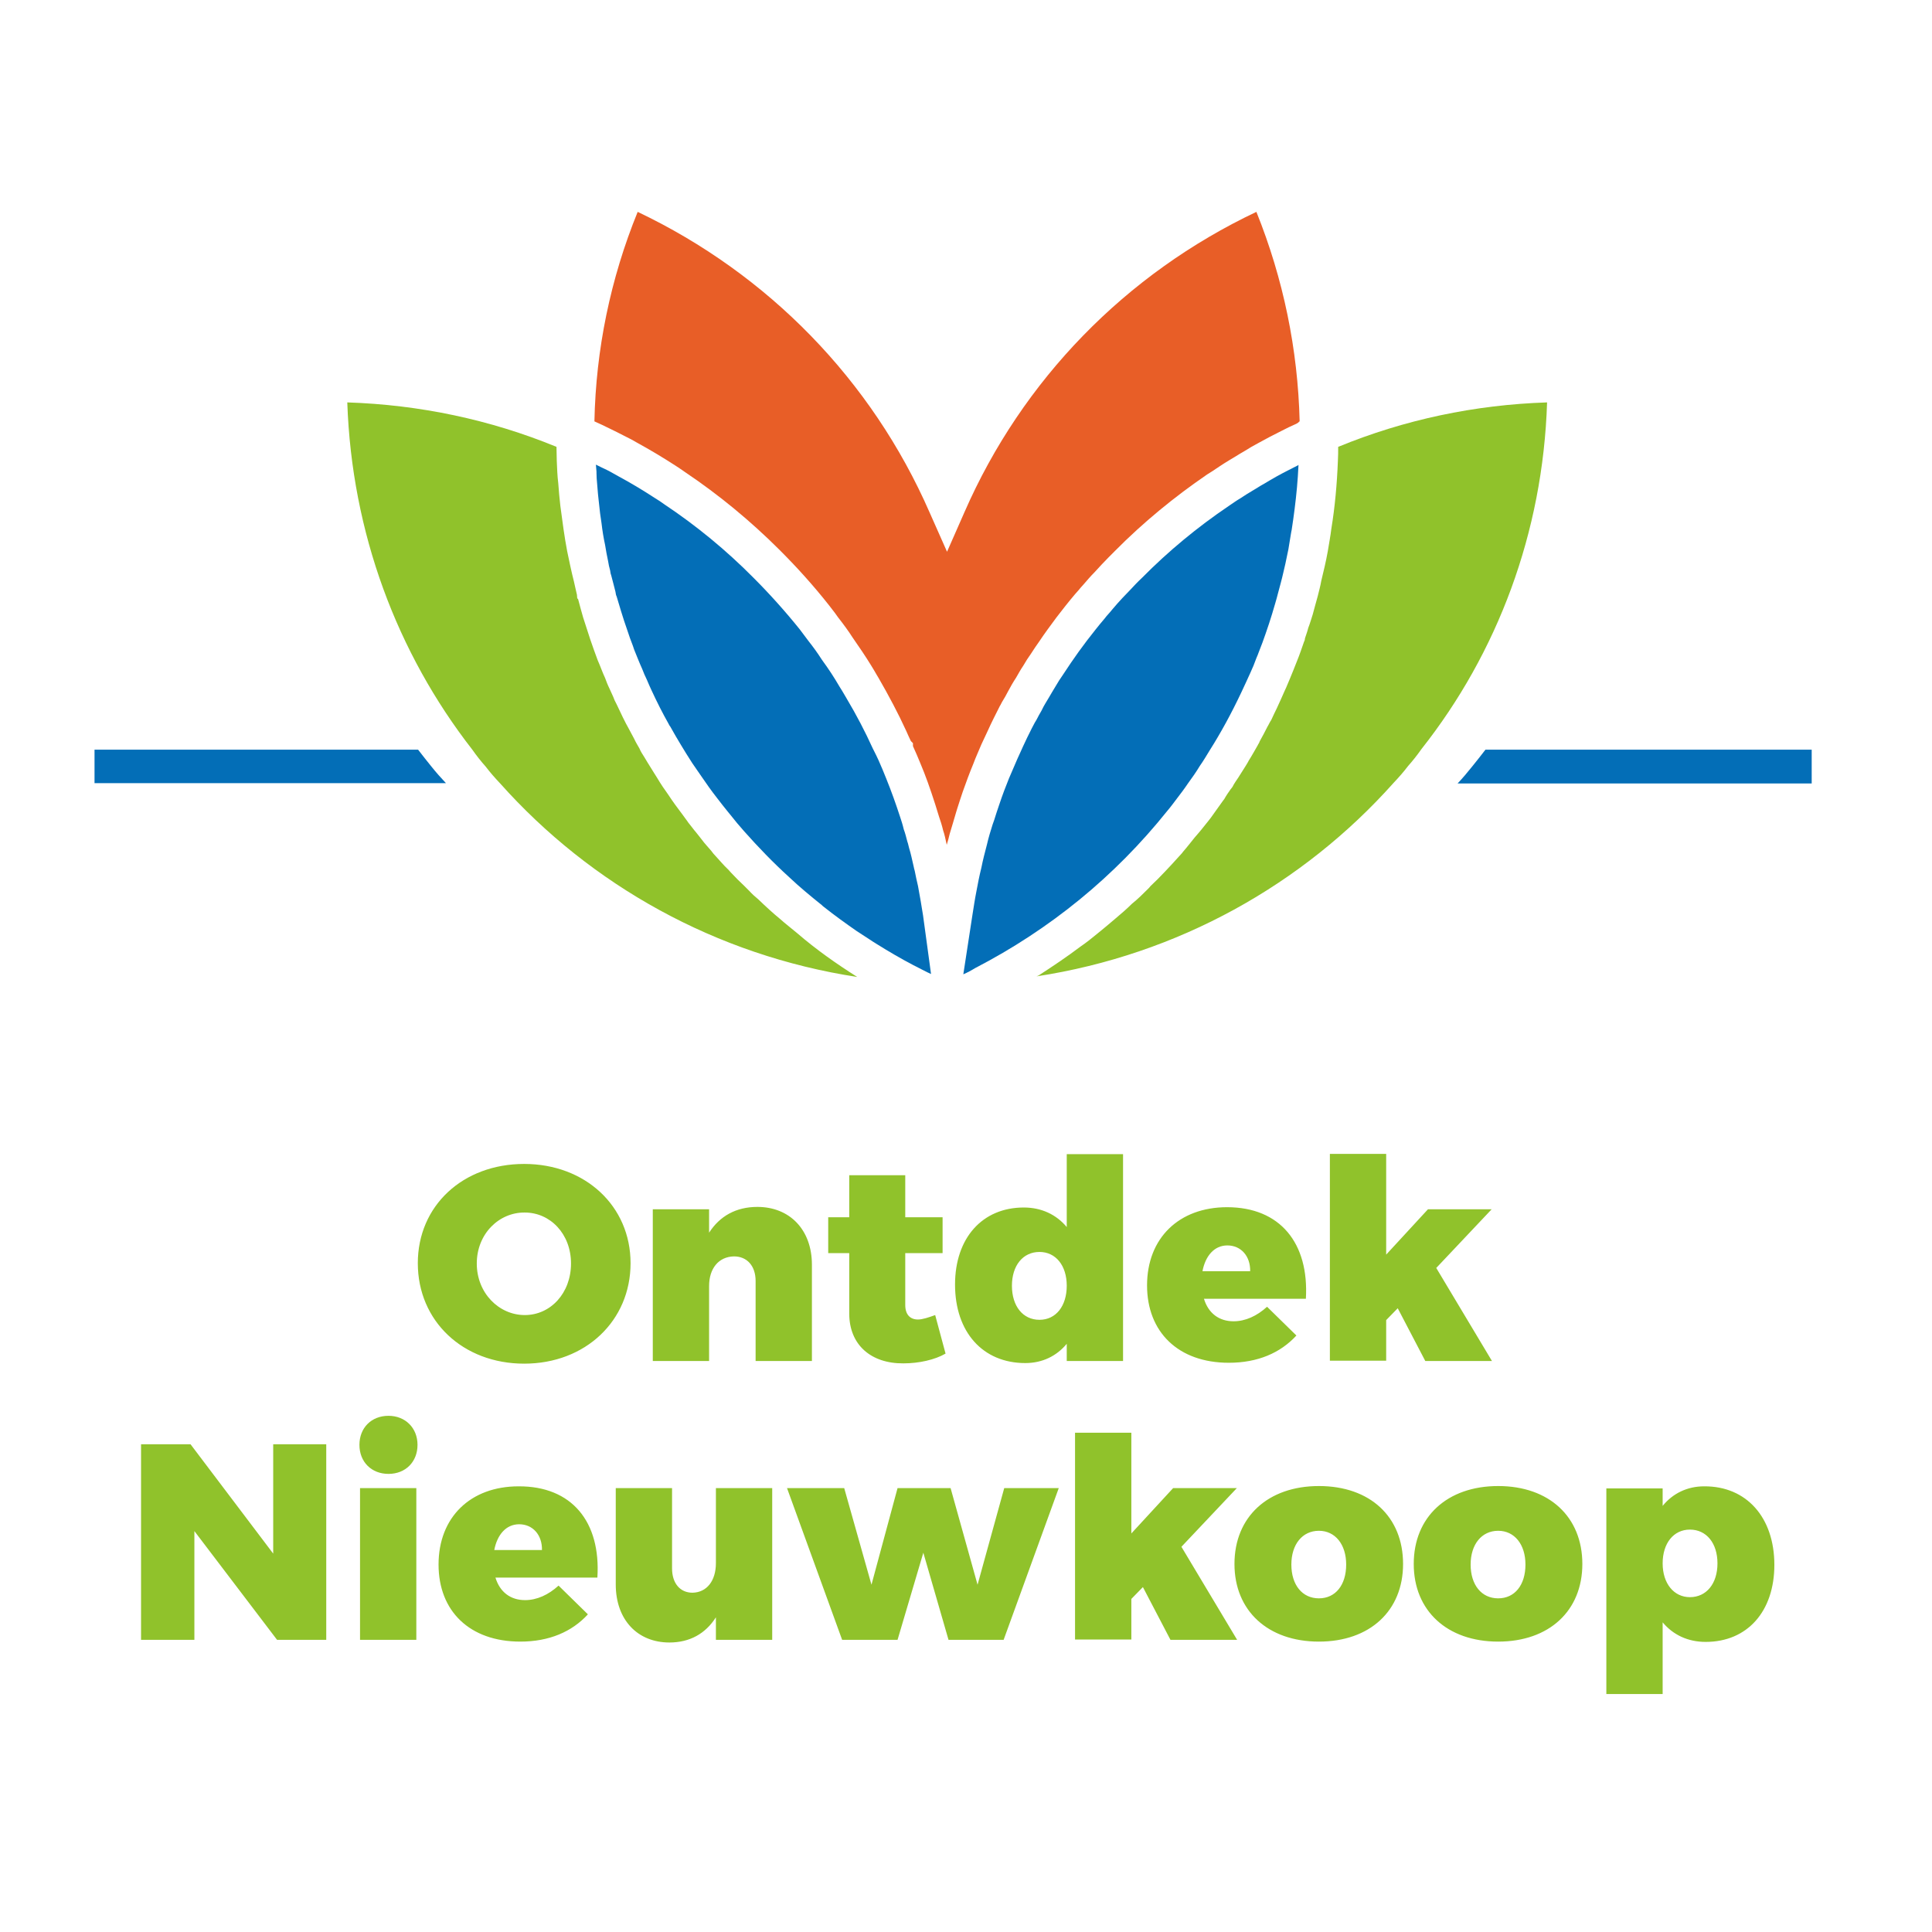 <?xml version="1.0" encoding="UTF-8"?> <svg xmlns="http://www.w3.org/2000/svg" xmlns:xlink="http://www.w3.org/1999/xlink" version="1.1" id="layer" x="0px" y="0px" viewBox="-153 -46 652 652" style="enable-background:new -153 -46 652 652;" xml:space="preserve"> <style type="text/css"> .st0{fill:#036EB7;} .st1{fill:#E85E27;} .st2{fill:#90C22B;} </style> <path class="st0" d="M-2.5,218.3h-118.6V207h109.2c1.5,1.9,3,3.9,4.5,5.7C-5.8,214.7-4.2,216.5-2.5,218.3 M348.3,207 c-1.5,1.9-3,3.9-4.5,5.7c-1.6,2-3.2,3.9-4.9,5.7h119.5V207H348.3z"></path> <path class="st1" d="M284.5,97c-1.8,0.8-3.5,1.6-5.2,2.5c-2.6,1.3-5.3,2.7-7.8,4.1c-1.5,0.8-2.9,1.6-4.3,2.5 c-1.2,0.7-2.4,1.4-3.5,2.1l-2,1.2c-1,0.6-2.1,1.3-3,1.9c-0.9,0.6-1.8,1.2-2.7,1.8l-1.6,1c-11.1,7.6-21.6,16.2-31.1,25.8 c-1.6,1.6-3.1,3.1-4.6,4.7l-2.3,2.5c-1.3,1.3-2.5,2.7-3.7,4.1l-0.9,1c-0.7,0.8-1.3,1.6-1.9,2.2c-2.3,2.7-4.4,5.4-6.4,8 c-2,2.7-4,5.4-5.8,8.1c-0.9,1.3-1.9,2.7-2.7,4c-1,1.4-1.9,2.8-2.7,4.2c-0.9,1.3-1.7,2.8-2.4,4c-1,1.5-1.9,3.1-2.7,4.6 c-0.6,1.2-1.3,2.4-1.8,3.2c-0.4,0.6-0.7,1.4-1,1.8c-1.4,2.8-2.8,5.5-4,8.2c-0.7,1.5-1.4,3-2.2,4.7c-0.9,2.2-1.9,4.3-2.7,6.5 c-1.3,3.1-2.5,6.4-3.6,9.5c-0.6,1.9-1.3,3.8-1.8,5.5l-0.4,1.3c-0.7,2.5-1.5,5-2.2,7.4c-0.3,1.2-0.6,2.5-1,3.7 c-0.2-0.9-0.4-1.8-0.6-2.7c-0.2-0.8-0.4-1.6-0.6-2.1c-0.4-1.7-0.9-3.3-1.4-4.7c-0.4-1.4-0.9-2.8-1.3-4.2c-1.7-5.3-3.3-9.8-5-13.8 c-0.8-1.9-1.6-3.9-2.5-5.8v-1l-0.7-0.7c-0.6-1.2-1.1-2.4-1.6-3.5c-2.7-5.9-5.9-11.9-9.3-17.8l-0.6-1c-0.6-1.1-1.3-2.2-1.9-3.2 c-1.9-3.1-4-6.2-6.3-9.5c-1.4-2.2-3.1-4.5-4.9-6.8c-0.6-0.9-1.3-1.8-2-2.7l-1-1.3c-5.2-6.6-10.8-12.8-16.6-18.6 c-9.9-9.9-20.6-18.7-31.9-26.3c-1.1-0.8-2.2-1.5-3.4-2.3c-4.5-2.9-8.7-5.4-12.9-7.7c-1.5-0.9-3.1-1.7-4.5-2.4 c-1.6-0.8-3.1-1.6-4.6-2.3c-1.8-0.9-3.5-1.7-5.3-2.5c0.5-24.3,5.4-48.1,14.6-70.7c44.1,21,79,56.8,98.5,101.4l5.9,13.3l5.9-13.4 c19.5-44.6,54.4-80.4,98.5-101.3c9.1,22.6,14,46.4,14.6,70.7l-0.2,0.1C285.2,96.6,284.9,96.8,284.5,97"></path> <path class="st2" d="M136.3,283.7c-47.7-7.3-89.9-31-120.5-65.3c-1.7-1.8-3.3-3.6-4.9-5.7c-1.6-1.8-3.1-3.7-4.5-5.7 C-19,174.4-34.3,133.8-35.8,89.8c24.4,0.8,48.2,5.8,70.6,15c0,1.6,0.1,3.2,0.1,4.8c0.1,2.5,0.2,5.1,0.5,7.5c0.2,2.6,0.4,5.1,0.7,7.6 c0.7,5.3,1.4,10.6,2.3,15.3c0.7,3.3,1.4,6.8,2.3,10.3c0.3,1.5,0.7,3,1,4.4l0.1,1.2l0.3,0.3c0.6,2.2,1.1,4.2,1.7,6.2 c0.8,2.5,1.6,5,2.4,7.4c0.8,2.4,1.7,4.8,2.5,7c0.9,2,1.6,4.1,2.5,6c0.4,1.1,0.9,2.4,1.4,3.4c0.6,1.4,1.3,2.7,1.8,4.1 c1,1.9,1.9,4,2.8,5.8c0.7,1.4,1.4,2.8,2.2,4.2l1.6,3c0.6,1.3,1.3,2.4,1.8,3.3c0.4,1,1,1.9,1.7,3c0.7,1.2,1.5,2.5,2.2,3.6 c0.7,1.1,1.4,2.3,2,3.2c1.3,2.2,2.6,4.1,3.9,5.9c0.7,1.1,1.5,2.2,2.2,3.2c0.8,1.1,1.7,2.3,2.6,3.5c0.6,0.9,1.3,1.7,1.8,2.5 c1,1.2,1.9,2.5,2.7,3.4c0.6,0.8,1.4,1.7,1.9,2.4c1,1.4,2.3,2.7,3.2,3.8c0.5,0.7,1,1.3,1.5,1.8c1.4,1.5,2.7,3.1,4.2,4.5l0.3,0.3 c0.1,0.2,0.5,0.5,0.7,0.8c1.4,1.5,3,3.1,4.4,4.4l1.8,1.8c0.9,1,1.9,1.9,3,2.8c2.6,2.5,5,4.7,7.2,6.5c1.9,1.7,4,3.3,5.9,4.9 C122.5,274.5,129.2,279.2,136.3,283.7 M369.1,89.8c-24.4,0.8-48.1,5.8-70.5,15c0,1.5,0,3.2-0.1,4.8c-0.3,7.7-1,15.5-2.2,22.8 c-0.3,2.5-0.8,5.1-1.2,7.6c-0.6,3.4-1.4,6.7-2.2,10c-0.3,1.8-0.8,3.5-1.2,5.2c-0.6,2-1.1,4.1-1.7,6.2c-0.5,1.5-0.9,3-1.5,4.5 c-0.2,0.9-0.7,2.3-1.1,3.5c0,0.3-0.1,0.8-0.3,1.1c-0.8,2.3-1.5,4.4-2.4,6.6c-0.8,2-1.6,4.1-2.5,6.2c-0.5,1.1-1,2.5-1.6,3.7 c-0.8,1.9-1.8,4-2.7,6c-0.6,1.3-1.3,2.6-1.9,4c-0.5,0.7-0.8,1.5-1.3,2.3c-0.8,1.6-1.7,3.3-2.6,4.9c-0.1,0.5-0.5,0.9-0.7,1.4 c-1,1.7-1.9,3.4-3,5.1c-0.2,0.5-0.7,1.2-1.1,1.9c-0.7,1.1-1.6,2.5-2.4,3.8c-0.6,0.9-1.4,2-2,3.2l-0.7,0.9c-0.7,1-1.4,2-2,3.1 l-0.6,0.8c-1.4,2-2.7,3.8-4,5.6l-0.7,0.9c-1.5,1.9-3.1,3.9-4.7,5.7c-1.3,1.6-2.6,3.3-4,4.9c-0.3,0.5-0.8,0.9-1.3,1.5 c-1.5,1.7-3.2,3.5-4.8,5.2c-1.6,1.7-3.2,3.3-4.9,4.9c-0.2,0.3-0.5,0.6-0.7,0.8c-1.7,1.7-3.5,3.5-5.5,5.1c-1.8,1.8-3.8,3.5-5.7,5.1 c-2,1.7-4,3.4-6,5c-1.8,1.5-3.7,3-5.6,4.3c-4.5,3.4-9.4,6.7-14.2,9.8c-0.2,0.1-0.5,0.2-0.7,0.3c47.7-7.3,89.9-31,120.5-65.3 c1.7-1.8,3.3-3.6,4.9-5.7c1.6-1.8,3.1-3.7,4.5-5.7C352.3,174.4,367.7,133.8,369.1,89.8"></path> <path class="st0" d="M161.2,282.7c-0.4-0.2-0.9-0.4-1.3-0.6c-1.6-0.8-3.1-1.6-4.7-2.4c-4.2-2.2-8.3-4.6-12.3-7.1 c-1-0.6-1.9-1.2-2.8-1.8c-1.3-0.9-2.7-1.7-4-2.6c-3.6-2.5-7.5-5.3-11.4-8.4l-0.3-0.3c-1.9-1.5-3.8-3.1-5.6-4.6 c-1.9-1.6-3.7-3.2-5.5-4.9c-5.4-4.9-10.5-10.2-15.2-15.5c-1.6-1.8-3.2-3.7-4.6-5.5l-0.9-1.1c-1.2-1.5-2.5-3.1-3.7-4.7 c-1.8-2.3-3.5-4.7-5.2-7.2c-1-1.4-1.9-2.8-3.1-4.5c-1.3-2-2.6-4.1-3.8-6.1c-1.2-2-2.4-4-3.6-6.2c-0.2-0.2-0.3-0.4-0.5-0.8 c-1.1-1.9-2-3.7-3-5.6c-1-1.9-1.9-3.9-2.9-6c-0.4-0.9-0.8-1.7-1.2-2.7l-0.3-0.7c-0.6-1.2-1.1-2.4-1.6-3.7c-1-2.2-1.8-4.3-2.7-6.5 c-0.1-0.3-0.2-0.6-0.4-1.2c-0.7-1.8-1.4-3.7-2-5.6c-0.7-1.9-1.3-3.9-2-6.1c-0.5-1.6-0.9-3-1.5-5c-0.2-0.4-0.3-0.8-0.4-1.6 c-0.4-1.7-0.9-3.4-1.4-5.4c-0.2-0.5-0.3-1-0.4-1.8c-0.3-1-0.5-2-0.7-3.2c-0.4-1.8-0.7-3.6-1-5.4c-0.5-2.3-0.9-4.7-1.2-7.3l-0.1-0.7 c-0.3-1.8-0.5-3.5-0.7-5.5c-0.1-1.2-0.3-2.4-0.4-3.7c-0.1-1.1-0.2-2.2-0.3-3.6c-0.1-1.1-0.2-2.2-0.2-3.4l0-0.5 c-0.1-0.8-0.1-1.6-0.2-2.4c1.2,0.6,2.4,1.2,3.7,1.8l0.8,0.4c1.1,0.6,2.2,1.2,3.4,1.9c3.9,2.1,7.9,4.5,12.2,7.3c1,0.6,1.9,1.2,3,2 c10.8,7.2,20.9,15.5,30.1,24.8c5.4,5.4,10.7,11.3,15.6,17.4l3,4c1.5,1.9,2.9,3.8,4.5,6.3c2.2,3,4.1,5.9,5.9,9 c0.6,0.9,1.1,1.8,1.7,2.8l0.7,1.2c3.4,5.7,6.3,11.3,8.8,16.8c0.4,0.8,0.8,1.6,1.2,2.4l0.8,1.7c0.9,2.1,1.8,4.1,2.6,6.2 c1.7,4.2,3.2,8.4,4.7,13c0.4,1.2,0.8,2.4,1.2,4.1c0.5,1.3,0.8,2.6,1.2,4.1l0.2,0.6c0.1,0.3,0.2,0.8,0.4,1.6c0.6,1.9,1,3.9,1.6,6.5 c0,0.2,0.1,0.4,0.3,1.2c0.3,1.7,0.7,3.3,1.1,5.1c0.6,3.3,1.2,6.6,1.7,9.9L161.2,282.7z M285.1,111c-2.5,1.3-5,2.5-7.3,3.8 c-1.4,0.8-2.8,1.6-4.1,2.4c-0.9,0.5-1.6,0.9-2.2,1.3l-3.8,2.3c-0.7,0.4-1.3,0.9-2,1.3c-0.9,0.5-1.4,0.9-1.9,1.2l-2.2,1.5 c-10.5,7.1-20.3,15.2-29.2,24.2c-1.5,1.4-2.8,2.8-4.2,4.3l-2.4,2.5c-1.2,1.3-2.2,2.4-3.2,3.6l-1,1.2c-0.6,0.7-1.2,1.3-1.7,2 c-2.4,2.8-4.3,5.3-6.1,7.6c-1.9,2.5-3.7,5-5.4,7.5l-0.6,0.9c-0.7,1-1.3,2-2,3c-1,1.4-1.8,2.7-2.5,3.9l-0.3,0.5 c-0.7,1.1-1.3,2.2-1.9,3.2c-1,1.7-1.8,2.9-2.4,4.2l-0.2,0.4c-0.6,1-1.2,2.1-1.7,3.1c-0.4,0.6-0.5,0.9-0.6,1l-1,1.9 c-1.1,2.2-2.1,4.2-3,6.2l-0.4,0.9c-0.5,1.1-1,2.2-1.5,3.3c-1,2.3-1.9,4.4-2.8,6.5c-1.1,2.7-2.2,5.6-3.3,8.9 c-0.6,1.8-1.2,3.5-1.7,5.2l-0.5,1.4c-0.7,2.2-1.4,4.5-1.9,6.7c-0.7,2.7-1.4,5.3-1.9,7.9c-0.7,2.8-1.2,5.4-1.7,8.1 c-0.5,2.5-0.9,5.2-1.3,7.7l-3.1,20.2c1.4-0.6,2.7-1.3,4-2.1c25.3-13.1,47.1-30.9,64.8-53c1.2-1.4,2.2-2.8,3.2-4.1 c1.3-1.7,2.6-3.4,3.8-5.2c1.4-1.9,2.8-3.9,4-5.9c1.2-1.7,2.2-3.4,3.3-5.2c3.8-6,7.4-12.6,10.7-19.6c1-2.1,2-4.3,3-6.5 c0.8-1.7,1.5-3.4,2.1-5.1c0.3-0.7,0.6-1.4,0.8-2c0.9-2.2,1.6-4.2,2.3-6.2c0.8-2.2,1.5-4.5,2.2-6.7c0.7-2.4,1.4-4.6,2-7 c0.6-2.3,1.3-4.7,1.8-7c0.5-2,0.9-3.9,1.3-5.9l0.4-1.9c0.3-1.8,0.6-3.6,0.9-5.5c0.1-0.4,0.1-0.7,0.2-1c0.4-2.5,0.7-4.8,1-7.1 c0.3-2.5,0.6-4.9,0.8-7.3c0.2-2.4,0.4-4.9,0.5-7.3v-0.4C285.3,110.8,285.2,110.9,285.1,111"></path> <path class="st2" d="M7.9,380.4c0,10,7.5,17.4,16.2,17.4c8.7,0,15.6-7.4,15.6-17.4c0-10-7-17.2-15.6-17.2 C15.4,363.1,7.9,370.4,7.9,380.4 M59.8,380.3c0,19.4-15.2,33.9-35.9,33.9c-20.7,0-35.9-14.4-35.9-33.9c0-19.4,15.2-33.5,35.9-33.5 C44.5,346.8,59.8,361,59.8,380.3 M121,380.8v32.5h-19v-27c0-5.1-2.9-8.3-7.3-8.3c-5.2,0.1-8.4,4.1-8.4,10v25.3h-19v-51.2h19v7.9 c3.6-5.6,9.1-8.7,16.3-8.7C113.5,361.3,121,369,121,380.8 M166.1,410.8c-3.6,2.1-9,3.3-14.2,3.3c-10.9,0.1-18.3-6.2-18.3-16.8v-20.4 h-7.1v-12.1h7.1v-14.2h18.9v14.2h12.6v12.1h-12.6v17.5c0,3.3,1.7,4.9,4.3,4.9c1.5,0,3.6-0.7,5.8-1.5L166.1,410.8z M207,387.9 c0-6.8-3.7-11.4-9.2-11.4c-5.6,0-9.3,4.6-9.3,11.4c0,6.9,3.7,11.5,9.3,11.5C203.4,399.4,207,394.7,207,387.9 M226,413.3h-19v-5.8 c-3.4,4.1-8.2,6.5-14,6.5c-14.3,0-23.7-10.4-23.7-26.5c0-15.7,9.2-26,23.2-26c6,0,11,2.4,14.5,6.6v-24.6h19V413.3z M268.9,383 c0.1-5.1-3.1-8.7-7.7-8.7c-4.4,0-7.4,3.5-8.4,8.7H268.9z M287.7,392.3h-34.4c1.5,4.9,5.1,7.6,10,7.6c4,0,7.9-1.8,11.3-4.9l9.9,9.7 c-5.4,5.9-13.1,9.2-22.8,9.2c-17.1,0-27.6-10.4-27.6-26.1c0-16,10.8-26.4,27-26.4C279,361.4,288.8,373.5,287.7,392.3 M314.8,399.5 v13.7h-19v-69.8h19v34l14.1-15.3h21.5l-18.7,19.8l18.8,31.4h-22.5l-9.3-17.8L314.8,399.5z M-59.5,507.4l-27.9-36.7v36.7h-18v-66 h16.7l27.9,36.9v-36.9h17.9v66H-59.5z M-31.5,456.2h19v51.2h-19V456.2z M-12.1,441.6c0,5.7-4,9.8-9.8,9.8c-5.7,0-9.8-4-9.8-9.8 c0-5.7,4-9.8,9.8-9.8C-16.2,431.8-12.1,435.9-12.1,441.6 M29.9,477.1c0.1-5.1-3.1-8.7-7.7-8.7c-4.4,0-7.4,3.5-8.4,8.7H29.9z M48.6,486.4H14.2c1.5,4.9,5.1,7.6,10,7.6c4,0,7.9-1.8,11.3-4.9l9.9,9.7c-5.4,5.9-13.1,9.2-22.8,9.2C5.5,508-5,497.7-5,482 c0-16,10.8-26.4,27-26.4C40,455.5,49.8,467.6,48.6,486.4 M107.6,507.4h-19v-7.6c-3.5,5.5-8.8,8.5-15.7,8.5 c-10.7,0-18.1-7.6-18.1-19.6v-32.5h19v27.1c0,5,2.7,8.2,6.9,8.2c4.9-0.1,7.9-4.1,7.9-10v-25.3h19V507.4z M167.1,507.4l-8.5-29.4 l-8.7,29.4h-18.7l-18.6-51.2h19.3l9.2,32.6l8.8-32.6h17.9l9.1,32.6l9-32.6h18.4l-18.6,51.2H167.1z M228.8,493.6v13.7h-19v-69.8h19 v34l14.1-15.3h21.5l-18.7,19.8l18.8,31.4H242l-9.3-17.8L228.8,493.6z M282.8,482c0,6.9,3.7,11.4,9.3,11.4c5.6,0,9.2-4.5,9.2-11.4 c0-6.8-3.7-11.4-9.2-11.4C286.5,470.6,282.8,475.2,282.8,482 M320.5,481.8c0,15.8-11.2,26.2-28.4,26.2c-17.2,0-28.5-10.4-28.5-26.2 c0-15.9,11.3-26.3,28.5-26.3C309.4,455.5,320.5,465.9,320.5,481.8 M343.3,482c0,6.9,3.7,11.4,9.3,11.4c5.6,0,9.2-4.5,9.2-11.4 c0-6.8-3.7-11.4-9.2-11.4C347,470.6,343.3,475.2,343.3,482 M381,481.8c0,15.8-11.2,26.2-28.4,26.2s-28.5-10.4-28.5-26.2 c0-15.9,11.3-26.3,28.5-26.3S381,465.9,381,481.8 M426.6,481.6c0-6.8-3.7-11.4-9.3-11.4c-5.5,0-9.2,4.6-9.2,11.4 c0,6.8,3.8,11.4,9.2,11.4C422.9,493,426.6,488.4,426.6,481.6 M445.8,482.1c0,15.7-9.1,26-23.2,26c-6,0-11-2.4-14.5-6.6v24.2h-19 v-69.4h19v5.9c3.4-4.2,8.3-6.6,14-6.6C436.4,455.5,445.8,466.1,445.8,482.1"></path> </svg> 